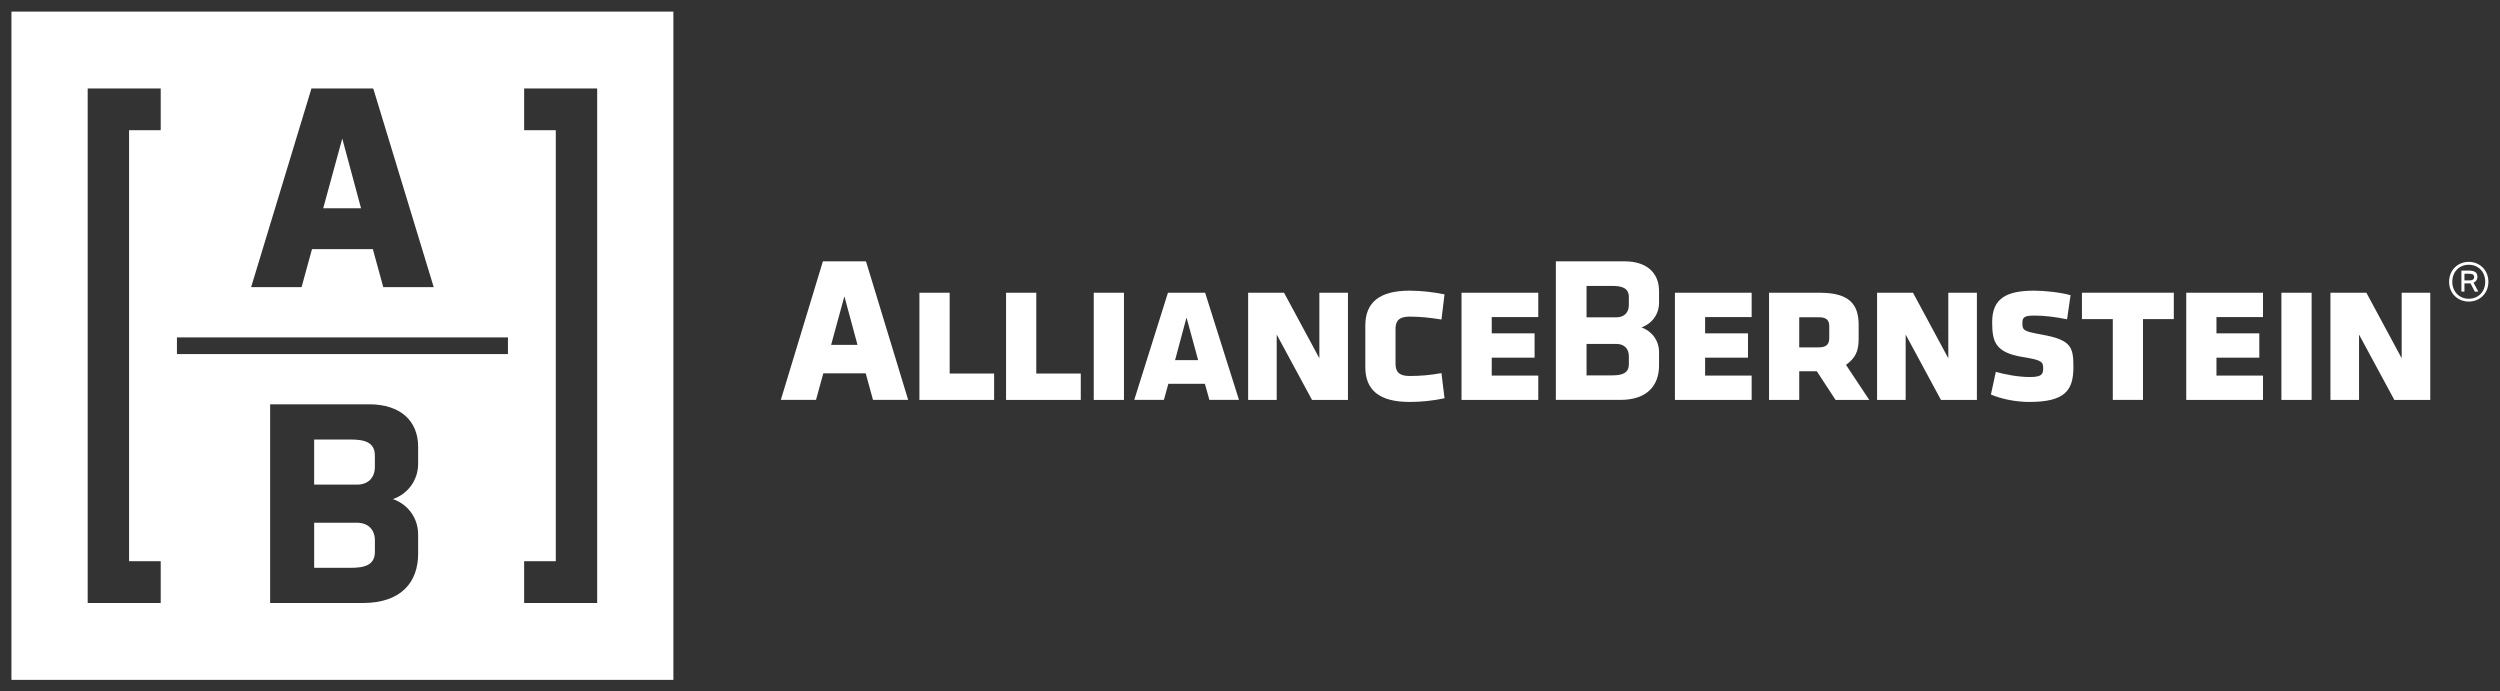 <svg width="94" height="26" viewBox="0 0 94 26" fill="none" xmlns="http://www.w3.org/2000/svg">
<rect x="0" y="0" width="94" height="26" fill="#333333" stroke="none"/>
<path d="M30.682 15.036H29.359L30.941 9.826H32.557L32.571 9.858L34.147 15.036H32.825L32.551 14.038H30.956L30.682 15.036ZM31.25 12.967H32.242L31.749 11.141L31.25 12.967Z" fill="white"/>
<path d="M62.977 11.007H65.862V11.922H64.112V12.534H65.724V13.448H64.112V14.122H65.862V15.037H62.977V11.007Z" fill="white"/>
<path d="M68.312 13.959H67.651V15.037H66.516V11.007H68.419C69.532 11.007 69.885 11.441 69.885 12.209V12.751C69.885 13.215 69.754 13.471 69.409 13.719L70.284 15.037H69.017L68.312 13.959ZM68.388 11.929H67.651V13.061H68.388C68.672 13.061 68.78 12.944 68.78 12.712V12.263C68.78 12.037 68.672 11.929 68.388 11.929Z" fill="white"/>
<path d="M71.653 12.58V15.037H70.578V11.007H71.929L73.256 13.471V11.007H74.331V15.037H72.98L71.653 12.58Z" fill="white"/>
<path d="M74.859 14.834L75.043 13.982C75.389 14.082 75.895 14.176 76.318 14.176C76.74 14.176 76.824 14.09 76.824 13.858C76.824 13.602 76.778 13.54 76.057 13.424C75.013 13.254 74.906 12.843 74.906 12.107C74.906 11.223 75.435 10.929 76.486 10.929C76.87 10.929 77.469 10.991 77.853 11.1L77.722 12.006C77.276 11.913 76.855 11.866 76.494 11.866C76.126 11.866 76.041 11.921 76.041 12.146C76.041 12.417 76.079 12.456 76.763 12.579C77.883 12.781 77.96 13.044 77.96 13.804C77.96 14.672 77.653 15.113 76.302 15.113C75.842 15.113 75.289 15.02 74.859 14.834Z" fill="white"/>
<path d="M80.576 15.036H79.441V11.998H78.281V11.006H81.735V11.998H80.576V15.036Z" fill="white"/>
<path d="M82.203 11.007H85.089V11.922H83.339V12.534H84.95V13.448H83.339V14.122H85.089V15.037H82.203V11.007Z" fill="white"/>
<path d="M85.781 11.007H86.917V15.037H85.781V11.007Z" fill="white"/>
<path d="M88.7 12.58V15.037H87.625V11.007H88.976L90.303 13.471V11.007H91.378V15.037H90.027L88.7 12.58Z" fill="white"/>
<path d="M34.57 11.007H35.707V14.045H37.379V15.037H34.57V11.007Z" fill="white"/>
<path d="M37.828 11.007H38.964V14.045H40.637V15.037H37.828V11.007Z" fill="white"/>
<path d="M41.125 11.007H42.261V15.037H41.125V11.007Z" fill="white"/>
<path d="M45.304 14.431H43.93L43.762 15.036H42.648L43.915 11.006H45.312L46.586 15.036H45.473L45.304 14.431ZM44.183 13.54H45.05L44.613 11.937L44.183 13.54Z" fill="white"/>
<path d="M48.004 12.58V15.037H46.93V11.007H48.28L49.608 13.471V11.007H50.683V15.037H49.332L48.004 12.58Z" fill="white"/>
<path d="M51.336 13.804V12.239C51.336 11.379 51.858 10.929 53.002 10.929C53.439 10.929 53.892 10.983 54.314 11.069L54.199 12.014C53.761 11.944 53.401 11.905 53.002 11.905C52.626 11.905 52.472 12.046 52.472 12.363V13.68C52.472 13.998 52.625 14.137 53.002 14.137C53.401 14.137 53.777 14.106 54.199 14.028L54.314 14.974C53.884 15.067 53.439 15.113 53.002 15.113C51.858 15.113 51.336 14.664 51.336 13.804Z" fill="white"/>
<path d="M54.953 11.007H57.839V11.922H56.089V12.534H57.7V13.448H56.089V14.122H57.839V15.037H54.953V11.007Z" fill="white"/>
<path d="M62.38 10.942V11.385C62.38 11.829 62.097 12.182 61.718 12.311C62.097 12.441 62.38 12.794 62.38 13.241V13.745C62.38 14.475 61.951 15.036 60.928 15.036H58.5V9.827H61.096C61.913 9.827 62.38 10.258 62.38 10.942ZM59.654 11.932H60.774C61.082 11.932 61.245 11.738 61.245 11.469V11.17C61.245 10.821 60.974 10.75 60.612 10.75H59.654V11.932ZM61.245 13.394C61.245 13.125 61.083 12.931 60.774 12.931H59.654V14.114H60.613C60.974 14.114 61.245 14.043 61.245 13.693V13.394Z" fill="white"/>
<path d="M25.319 25.564H0.43V0.436H25.319V25.564ZM3.297 22.673H6.043V21.102H4.853V4.896H6.043V3.326H3.297V22.673ZM10.157 15.202V22.673H13.641C15.107 22.673 15.722 21.869 15.722 20.822V20.098C15.722 19.457 15.316 18.951 14.773 18.766C15.316 18.581 15.722 18.074 15.722 17.437V16.801C15.722 15.821 15.053 15.202 13.882 15.202H10.157ZM19.708 4.896H20.898V21.102H19.708V22.673H22.454V3.326H19.708V4.896ZM13.42 19.655C13.861 19.655 14.096 19.933 14.096 20.319V20.748C14.096 21.249 13.707 21.35 13.188 21.35H11.813V19.655H13.42ZM13.188 16.526C13.706 16.526 14.095 16.628 14.095 17.128V17.558C14.095 17.944 13.861 18.222 13.419 18.222H11.812V16.526H13.188ZM6.653 12.685V13.314H19.099V12.685H6.653ZM11.711 3.326L9.442 10.797H11.339L11.731 9.367H14.019L14.411 10.797H16.308L14.048 3.371L14.028 3.326H11.711ZM13.575 7.83H12.153L12.869 5.21L13.575 7.83Z" fill="white"/>
<path d="M92.826 9.846C93.233 9.846 93.564 10.153 93.564 10.594C93.564 11.037 93.233 11.339 92.826 11.339C92.415 11.339 92.086 11.037 92.086 10.594C92.086 10.153 92.415 9.846 92.826 9.846ZM92.826 11.233C93.179 11.233 93.444 10.974 93.444 10.594C93.444 10.211 93.179 9.955 92.826 9.955C92.478 9.955 92.206 10.211 92.206 10.594C92.206 10.974 92.478 11.233 92.826 11.233ZM92.891 10.655C92.876 10.657 92.859 10.657 92.844 10.657H92.663V10.965H92.549V10.174H92.783C93.012 10.174 93.151 10.211 93.151 10.414C93.151 10.505 93.104 10.585 93.005 10.629L93.184 10.965H93.052L92.891 10.655ZM92.831 10.292H92.663V10.544H92.839C92.97 10.544 93.029 10.501 93.029 10.416C93.029 10.316 92.944 10.292 92.831 10.292Z" fill="white"/>
</svg>
